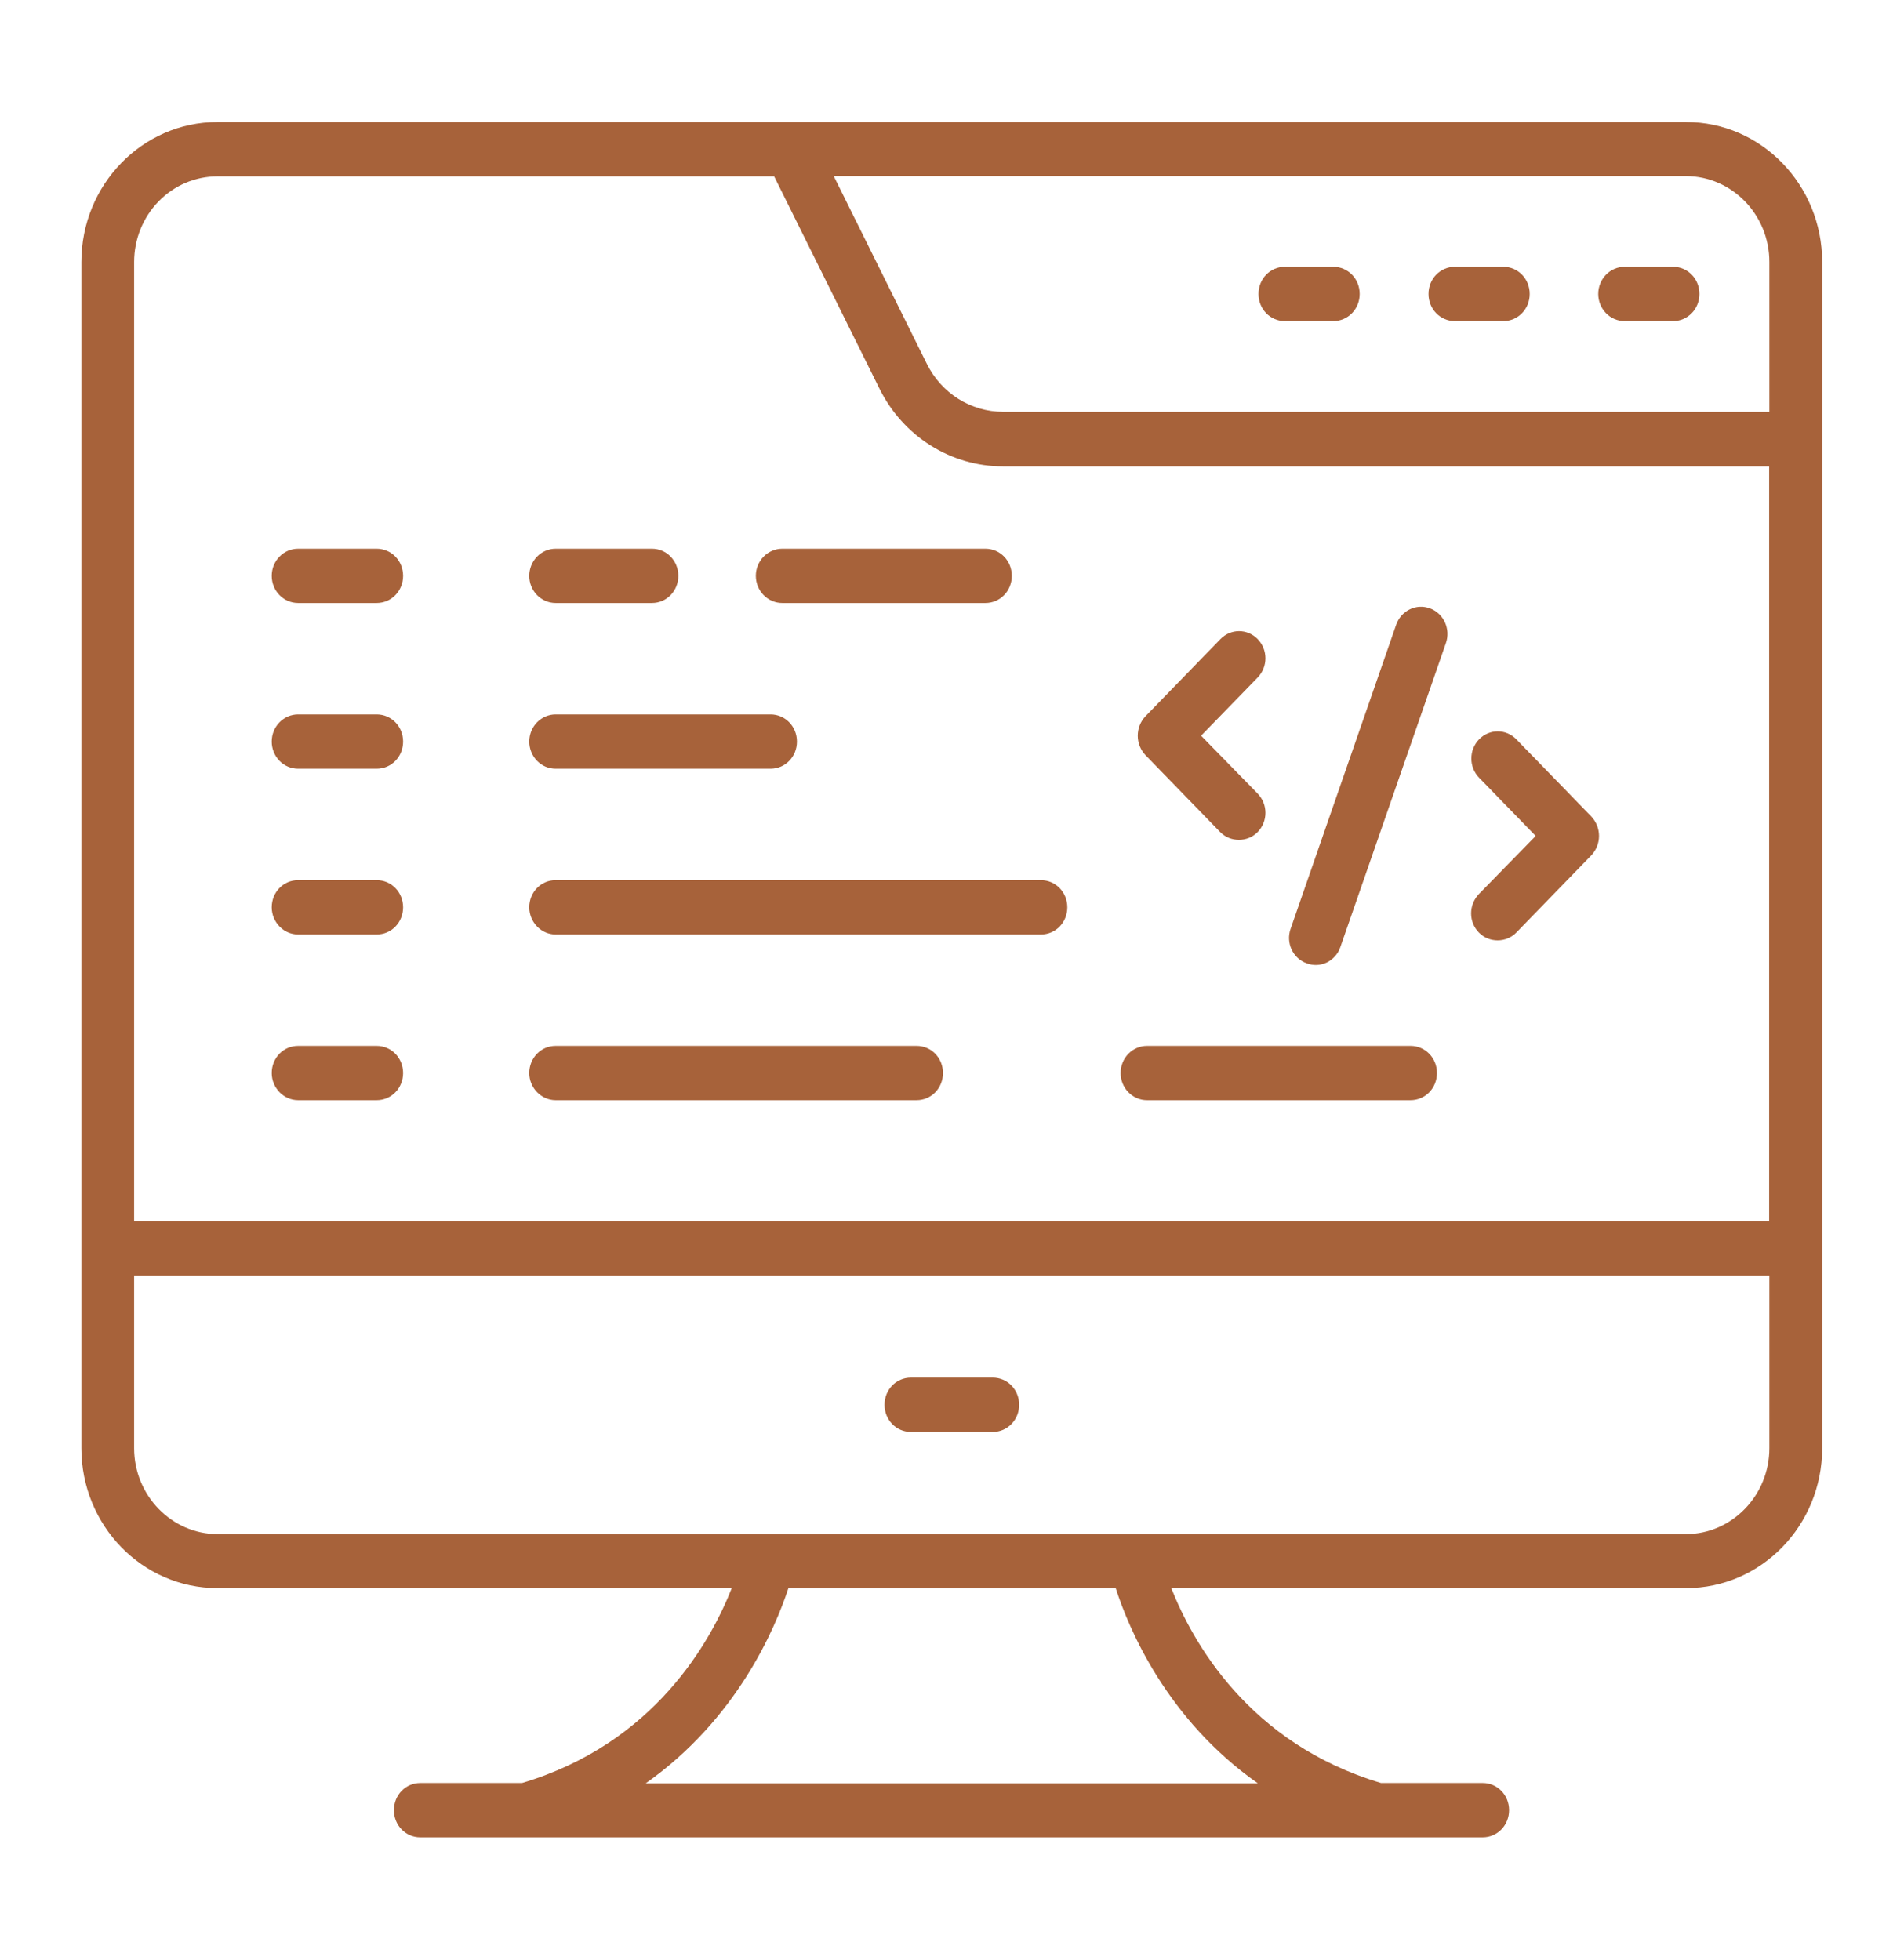 <svg width="34" height="35" viewBox="0 0 34 35" fill="none" xmlns="http://www.w3.org/2000/svg">
<path d="M30.11 2.18H3.882C2.541 2.18 1.453 3.3 1.453 4.68V25.865C1.453 27.245 2.541 28.365 3.882 28.365H13.067C12.693 29.315 11.687 31.14 9.322 31.845H7.505C7.243 31.845 7.034 32.06 7.034 32.33C7.034 32.6 7.243 32.815 7.505 32.815H26.477C26.739 32.815 26.948 32.6 26.948 32.33C26.948 32.06 26.739 31.845 26.477 31.845H24.661C22.295 31.14 21.29 29.315 20.916 28.365H30.11C31.451 28.365 32.539 27.245 32.539 25.865V4.68C32.539 3.3 31.451 2.18 30.11 2.18ZM31.596 4.68V7.355H17.914C17.336 7.355 16.811 7.025 16.549 6.495L14.888 3.145H30.11C30.931 3.15 31.596 3.835 31.596 4.68ZM3.882 3.15H13.824L15.704 6.94C15.911 7.358 16.227 7.71 16.616 7.955C17.005 8.2 17.453 8.33 17.909 8.33H31.592V21.815H2.395V4.68C2.395 4.274 2.552 3.885 2.831 3.598C3.109 3.311 3.488 3.15 3.882 3.15ZM31.596 25.865C31.596 26.71 30.926 27.4 30.105 27.4H3.887C3.066 27.4 2.395 26.71 2.395 25.865V22.78H31.596V25.865ZM22.46 31.85H11.532C13.154 30.705 13.839 29.095 14.077 28.37H19.925C20.158 29.095 20.838 30.71 22.46 31.85Z" fill="#A7623A"/>
<path d="M16.266 25.575H17.728C17.99 25.575 18.199 25.36 18.199 25.09C18.199 24.82 17.99 24.605 17.728 24.605H16.266C16.004 24.605 15.795 24.82 15.795 25.09C15.795 25.36 16.004 25.575 16.266 25.575ZM29.011 5.735H29.876C30.138 5.735 30.347 5.52 30.347 5.25C30.347 4.98 30.138 4.765 29.876 4.765H29.011C28.886 4.765 28.766 4.816 28.678 4.907C28.59 4.998 28.54 5.121 28.54 5.25C28.54 5.379 28.59 5.502 28.678 5.593C28.766 5.684 28.886 5.735 29.011 5.735ZM25.98 5.735H26.845C27.107 5.735 27.316 5.52 27.316 5.25C27.316 4.98 27.107 4.765 26.845 4.765H25.98C25.718 4.765 25.509 4.98 25.509 5.25C25.509 5.52 25.718 5.735 25.98 5.735ZM22.944 5.735H23.809C24.071 5.735 24.28 5.52 24.28 5.25C24.28 4.98 24.071 4.765 23.809 4.765H22.944C22.682 4.765 22.473 4.98 22.473 5.25C22.473 5.52 22.682 5.735 22.944 5.735ZM5.323 16.69H6.726C6.989 16.69 7.198 16.475 7.198 16.205C7.198 15.935 6.989 15.72 6.726 15.72H5.323C5.06 15.72 4.852 15.935 4.852 16.205C4.852 16.47 5.065 16.69 5.323 16.69ZM9.922 16.69H18.588C18.85 16.69 19.059 16.475 19.059 16.205C19.059 15.935 18.85 15.72 18.588 15.72H9.922C9.66 15.72 9.451 15.935 9.451 16.205C9.451 16.47 9.665 16.69 9.922 16.69ZM5.323 19.65H6.726C6.989 19.65 7.198 19.435 7.198 19.165C7.198 18.895 6.989 18.68 6.726 18.68H5.323C5.06 18.68 4.852 18.895 4.852 19.165C4.852 19.43 5.065 19.65 5.323 19.65ZM9.922 19.65H16.368C16.63 19.65 16.839 19.435 16.839 19.165C16.839 18.895 16.63 18.68 16.368 18.68H9.922C9.66 18.68 9.451 18.895 9.451 19.165C9.451 19.43 9.665 19.65 9.922 19.65ZM20.482 19.65H25.188C25.451 19.65 25.66 19.435 25.66 19.165C25.66 18.895 25.451 18.68 25.188 18.68H20.482C20.357 18.68 20.237 18.731 20.149 18.822C20.06 18.913 20.011 19.036 20.011 19.165C20.011 19.294 20.06 19.417 20.149 19.508C20.237 19.599 20.357 19.65 20.482 19.65ZM5.323 10.77H6.726C6.989 10.77 7.198 10.555 7.198 10.285C7.198 10.015 6.989 9.8 6.726 9.8H5.323C5.198 9.8 5.078 9.851 4.99 9.942C4.901 10.033 4.852 10.156 4.852 10.285C4.852 10.414 4.901 10.537 4.99 10.628C5.078 10.719 5.198 10.77 5.323 10.77ZM5.323 13.73H6.726C6.989 13.73 7.198 13.515 7.198 13.245C7.198 12.975 6.989 12.76 6.726 12.76H5.323C5.198 12.76 5.078 12.811 4.99 12.902C4.901 12.993 4.852 13.116 4.852 13.245C4.852 13.373 4.901 13.497 4.99 13.588C5.078 13.679 5.198 13.73 5.323 13.73ZM9.922 10.77H11.642C11.904 10.77 12.113 10.555 12.113 10.285C12.113 10.015 11.904 9.8 11.642 9.8H9.922C9.797 9.8 9.678 9.851 9.589 9.942C9.501 10.033 9.451 10.156 9.451 10.285C9.451 10.414 9.501 10.537 9.589 10.628C9.678 10.719 9.797 10.77 9.922 10.77ZM13.968 10.77H17.597C17.859 10.77 18.068 10.555 18.068 10.285C18.068 10.015 17.859 9.8 17.597 9.8H13.968C13.844 9.8 13.724 9.851 13.635 9.942C13.547 10.033 13.497 10.156 13.497 10.285C13.497 10.414 13.547 10.537 13.635 10.628C13.724 10.719 13.844 10.77 13.968 10.77ZM9.922 13.73H13.76C14.022 13.73 14.231 13.515 14.231 13.245C14.231 12.975 14.022 12.76 13.76 12.76H9.922C9.797 12.76 9.678 12.811 9.589 12.902C9.501 12.993 9.451 13.116 9.451 13.245C9.451 13.373 9.501 13.497 9.589 13.588C9.678 13.679 9.797 13.73 9.922 13.73ZM23.333 17.205C23.391 17.227 23.453 17.237 23.515 17.235C23.576 17.232 23.637 17.217 23.693 17.19C23.749 17.163 23.799 17.125 23.841 17.077C23.883 17.03 23.915 16.975 23.935 16.915L25.82 11.485C25.841 11.425 25.85 11.361 25.847 11.297C25.843 11.234 25.828 11.171 25.802 11.114C25.775 11.056 25.738 11.005 25.692 10.962C25.645 10.919 25.592 10.886 25.533 10.865C25.475 10.844 25.413 10.834 25.351 10.837C25.289 10.841 25.229 10.856 25.173 10.884C25.117 10.911 25.067 10.95 25.025 10.997C24.984 11.044 24.952 11.1 24.931 11.16L23.046 16.59C22.959 16.84 23.085 17.115 23.333 17.205ZM26.408 16.655C26.5 16.75 26.621 16.795 26.743 16.795C26.864 16.795 26.986 16.75 27.078 16.655L28.418 15.275C28.505 15.182 28.554 15.059 28.554 14.93C28.554 14.801 28.505 14.678 28.418 14.585L27.078 13.205C26.893 13.015 26.597 13.015 26.412 13.205C26.228 13.395 26.228 13.7 26.412 13.89L27.423 14.93L26.412 15.965C26.223 16.16 26.223 16.465 26.408 16.655ZM21.788 14.86C21.881 14.955 22.002 15 22.124 15C22.245 15 22.366 14.955 22.459 14.86C22.643 14.67 22.643 14.365 22.459 14.175L21.448 13.14L22.459 12.1C22.643 11.91 22.643 11.605 22.459 11.415C22.274 11.225 21.978 11.225 21.793 11.415L20.453 12.795C20.366 12.887 20.317 13.011 20.317 13.14C20.317 13.269 20.366 13.392 20.453 13.485L21.788 14.86Z" fill="#A7623A"/>
</svg>
